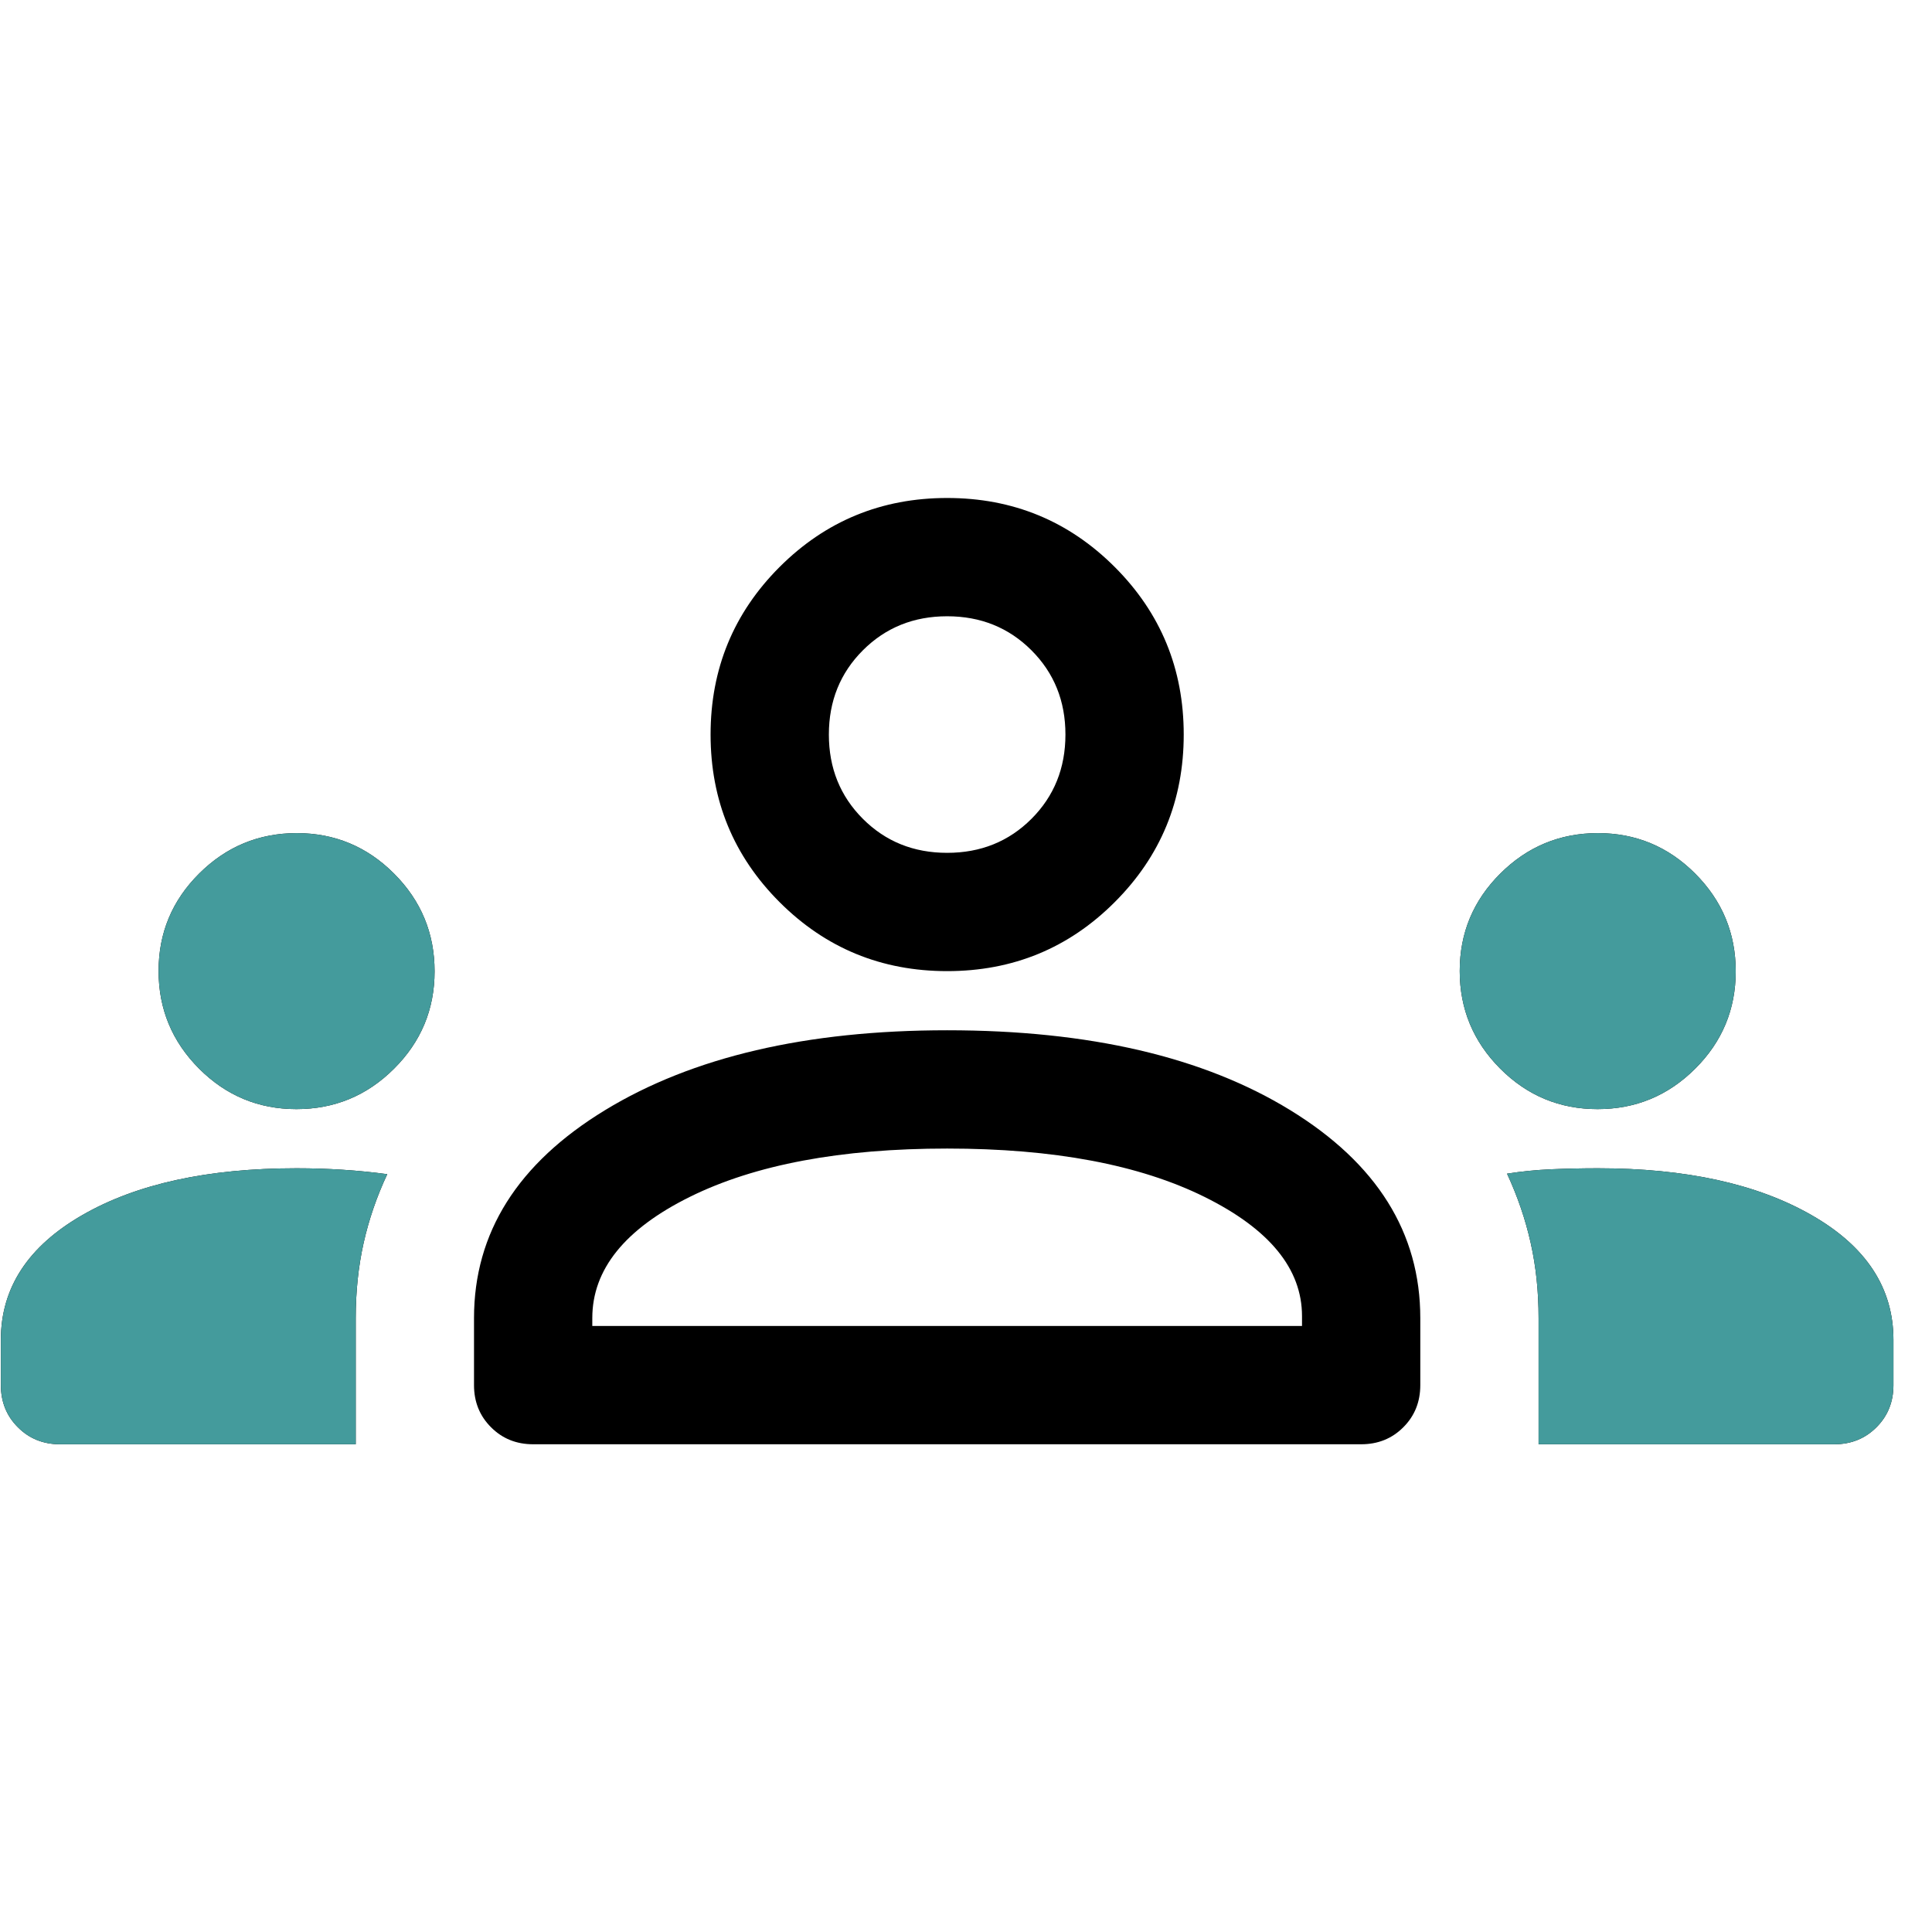 <svg width="49" height="49" viewBox="0 0 49 49" fill="none" xmlns="http://www.w3.org/2000/svg">
<g clip-path="url(#clip0_103_37)">
<path d="M1.522 36.63C1.097 36.63 0.741 36.487 0.454 36.199C0.166 35.912 0.022 35.555 0.022 35.13V33.98C0.022 32.665 0.71 31.611 2.085 30.819C3.46 30.026 5.272 29.63 7.522 29.63C7.922 29.63 8.314 29.643 8.697 29.668C9.081 29.693 9.456 29.73 9.822 29.78C9.556 30.347 9.356 30.928 9.222 31.525C9.089 32.121 9.022 32.756 9.022 33.43V36.63H1.522ZM13.522 36.63C13.097 36.63 12.741 36.487 12.454 36.199C12.166 35.912 12.022 35.555 12.022 35.13V33.43C12.022 31.264 13.131 29.505 15.347 28.155C17.564 26.805 20.456 26.13 24.022 26.13C27.622 26.13 30.522 26.805 32.722 28.155C34.922 29.505 36.022 31.264 36.022 33.43V35.13C36.022 35.555 35.879 35.912 35.591 36.199C35.304 36.487 34.947 36.63 34.522 36.63H13.522ZM39.022 36.63V33.43C39.022 32.756 38.956 32.121 38.822 31.525C38.689 30.928 38.489 30.343 38.222 29.767C38.589 29.709 38.964 29.672 39.347 29.655C39.731 29.639 40.124 29.63 40.526 29.63C42.757 29.63 44.564 30.026 45.947 30.819C47.331 31.611 48.022 32.665 48.022 33.98V35.13C48.022 35.555 47.879 35.912 47.591 36.199C47.304 36.487 46.947 36.63 46.522 36.63H39.022ZM24.022 29.13C21.322 29.13 19.147 29.539 17.497 30.355C15.847 31.172 15.022 32.197 15.022 33.43V33.63H33.022V33.38C33.022 32.18 32.197 31.172 30.547 30.355C28.897 29.539 26.722 29.13 24.022 29.13ZM7.518 28.13C6.554 28.13 5.731 27.787 5.047 27.101C4.364 26.415 4.022 25.59 4.022 24.626C4.022 23.662 4.365 22.839 5.052 22.155C5.738 21.472 6.563 21.13 7.527 21.13C8.49 21.13 9.314 21.474 9.997 22.16C10.681 22.846 11.022 23.671 11.022 24.635C11.022 25.599 10.679 26.422 9.993 27.105C9.307 27.789 8.482 28.13 7.518 28.13ZM40.518 28.13C39.554 28.13 38.731 27.787 38.047 27.101C37.364 26.415 37.022 25.59 37.022 24.626C37.022 23.662 37.365 22.839 38.052 22.155C38.738 21.472 39.563 21.13 40.527 21.13C41.49 21.13 42.314 21.474 42.997 22.16C43.681 22.846 44.022 23.671 44.022 24.635C44.022 25.599 43.679 26.422 42.993 27.105C42.307 27.789 41.482 28.13 40.518 28.13ZM24.022 24.63C22.356 24.63 20.939 24.047 19.772 22.88C18.606 21.714 18.022 20.297 18.022 18.63C18.022 16.964 18.606 15.547 19.772 14.38C20.939 13.214 22.356 12.63 24.022 12.63C25.689 12.63 27.106 13.214 28.272 14.38C29.439 15.547 30.022 16.964 30.022 18.63C30.022 20.297 29.439 21.714 28.272 22.88C27.106 24.047 25.689 24.63 24.022 24.63ZM24.022 15.63C23.172 15.63 22.46 15.918 21.885 16.493C21.31 17.068 21.022 17.78 21.022 18.63C21.022 19.48 21.31 20.193 21.885 20.768C22.46 21.343 23.172 21.63 24.022 21.63C24.872 21.63 25.585 21.343 26.16 20.768C26.735 20.193 27.022 19.48 27.022 18.63C27.022 17.78 26.735 17.068 26.16 16.493C25.585 15.918 24.872 15.63 24.022 15.63Z" fill="black"/>
</g>
<g clip-path="url(#clip1_103_37)">
<path d="M1.522 36.63C1.097 36.63 0.741 36.487 0.454 36.199C0.166 35.912 0.022 35.555 0.022 35.13V33.98C0.022 32.665 0.71 31.611 2.085 30.819C3.46 30.026 5.272 29.63 7.522 29.63C7.922 29.63 8.314 29.643 8.697 29.668C9.081 29.693 9.456 29.73 9.822 29.78C9.556 30.347 9.356 30.928 9.222 31.525C9.089 32.121 9.022 32.756 9.022 33.43V36.63H1.522ZM39.022 36.63V33.43C39.022 32.756 38.956 32.121 38.822 31.525C38.689 30.928 38.489 30.343 38.222 29.767C38.589 29.709 38.964 29.672 39.347 29.655C39.731 29.639 40.124 29.63 40.526 29.63C42.757 29.63 44.564 30.026 45.947 30.819C47.331 31.611 48.022 32.665 48.022 33.98V35.13C48.022 35.555 47.879 35.912 47.591 36.199C47.304 36.487 46.947 36.63 46.522 36.63H39.022ZM7.518 28.13C6.554 28.13 5.731 27.787 5.047 27.101C4.364 26.415 4.022 25.59 4.022 24.626C4.022 23.662 4.365 22.839 5.052 22.155C5.738 21.472 6.563 21.13 7.527 21.13C8.49 21.13 9.314 21.474 9.997 22.16C10.681 22.846 11.022 23.671 11.022 24.635C11.022 25.599 10.679 26.422 9.993 27.105C9.307 27.789 8.482 28.13 7.518 28.13ZM40.518 28.13C39.554 28.13 38.731 27.787 38.047 27.101C37.364 26.415 37.022 25.59 37.022 24.626C37.022 23.662 37.365 22.839 38.052 22.155C38.738 21.472 39.563 21.13 40.527 21.13C41.49 21.13 42.314 21.474 42.997 22.16C43.681 22.846 44.022 23.671 44.022 24.635C44.022 25.599 43.679 26.422 42.993 27.105C42.307 27.789 41.482 28.13 40.518 28.13Z" fill="#449B9C"/>
</g>
<defs>
<clipPath id="clip0_103_37">
<rect width="48" height="48" fill="white" transform="translate(0.022 0.63)"/>
</clipPath>
<clipPath id="clip1_103_37">
<rect width="48" height="48" fill="white" transform="translate(0.022 0.63)"/>
</clipPath>
</defs>
</svg>
